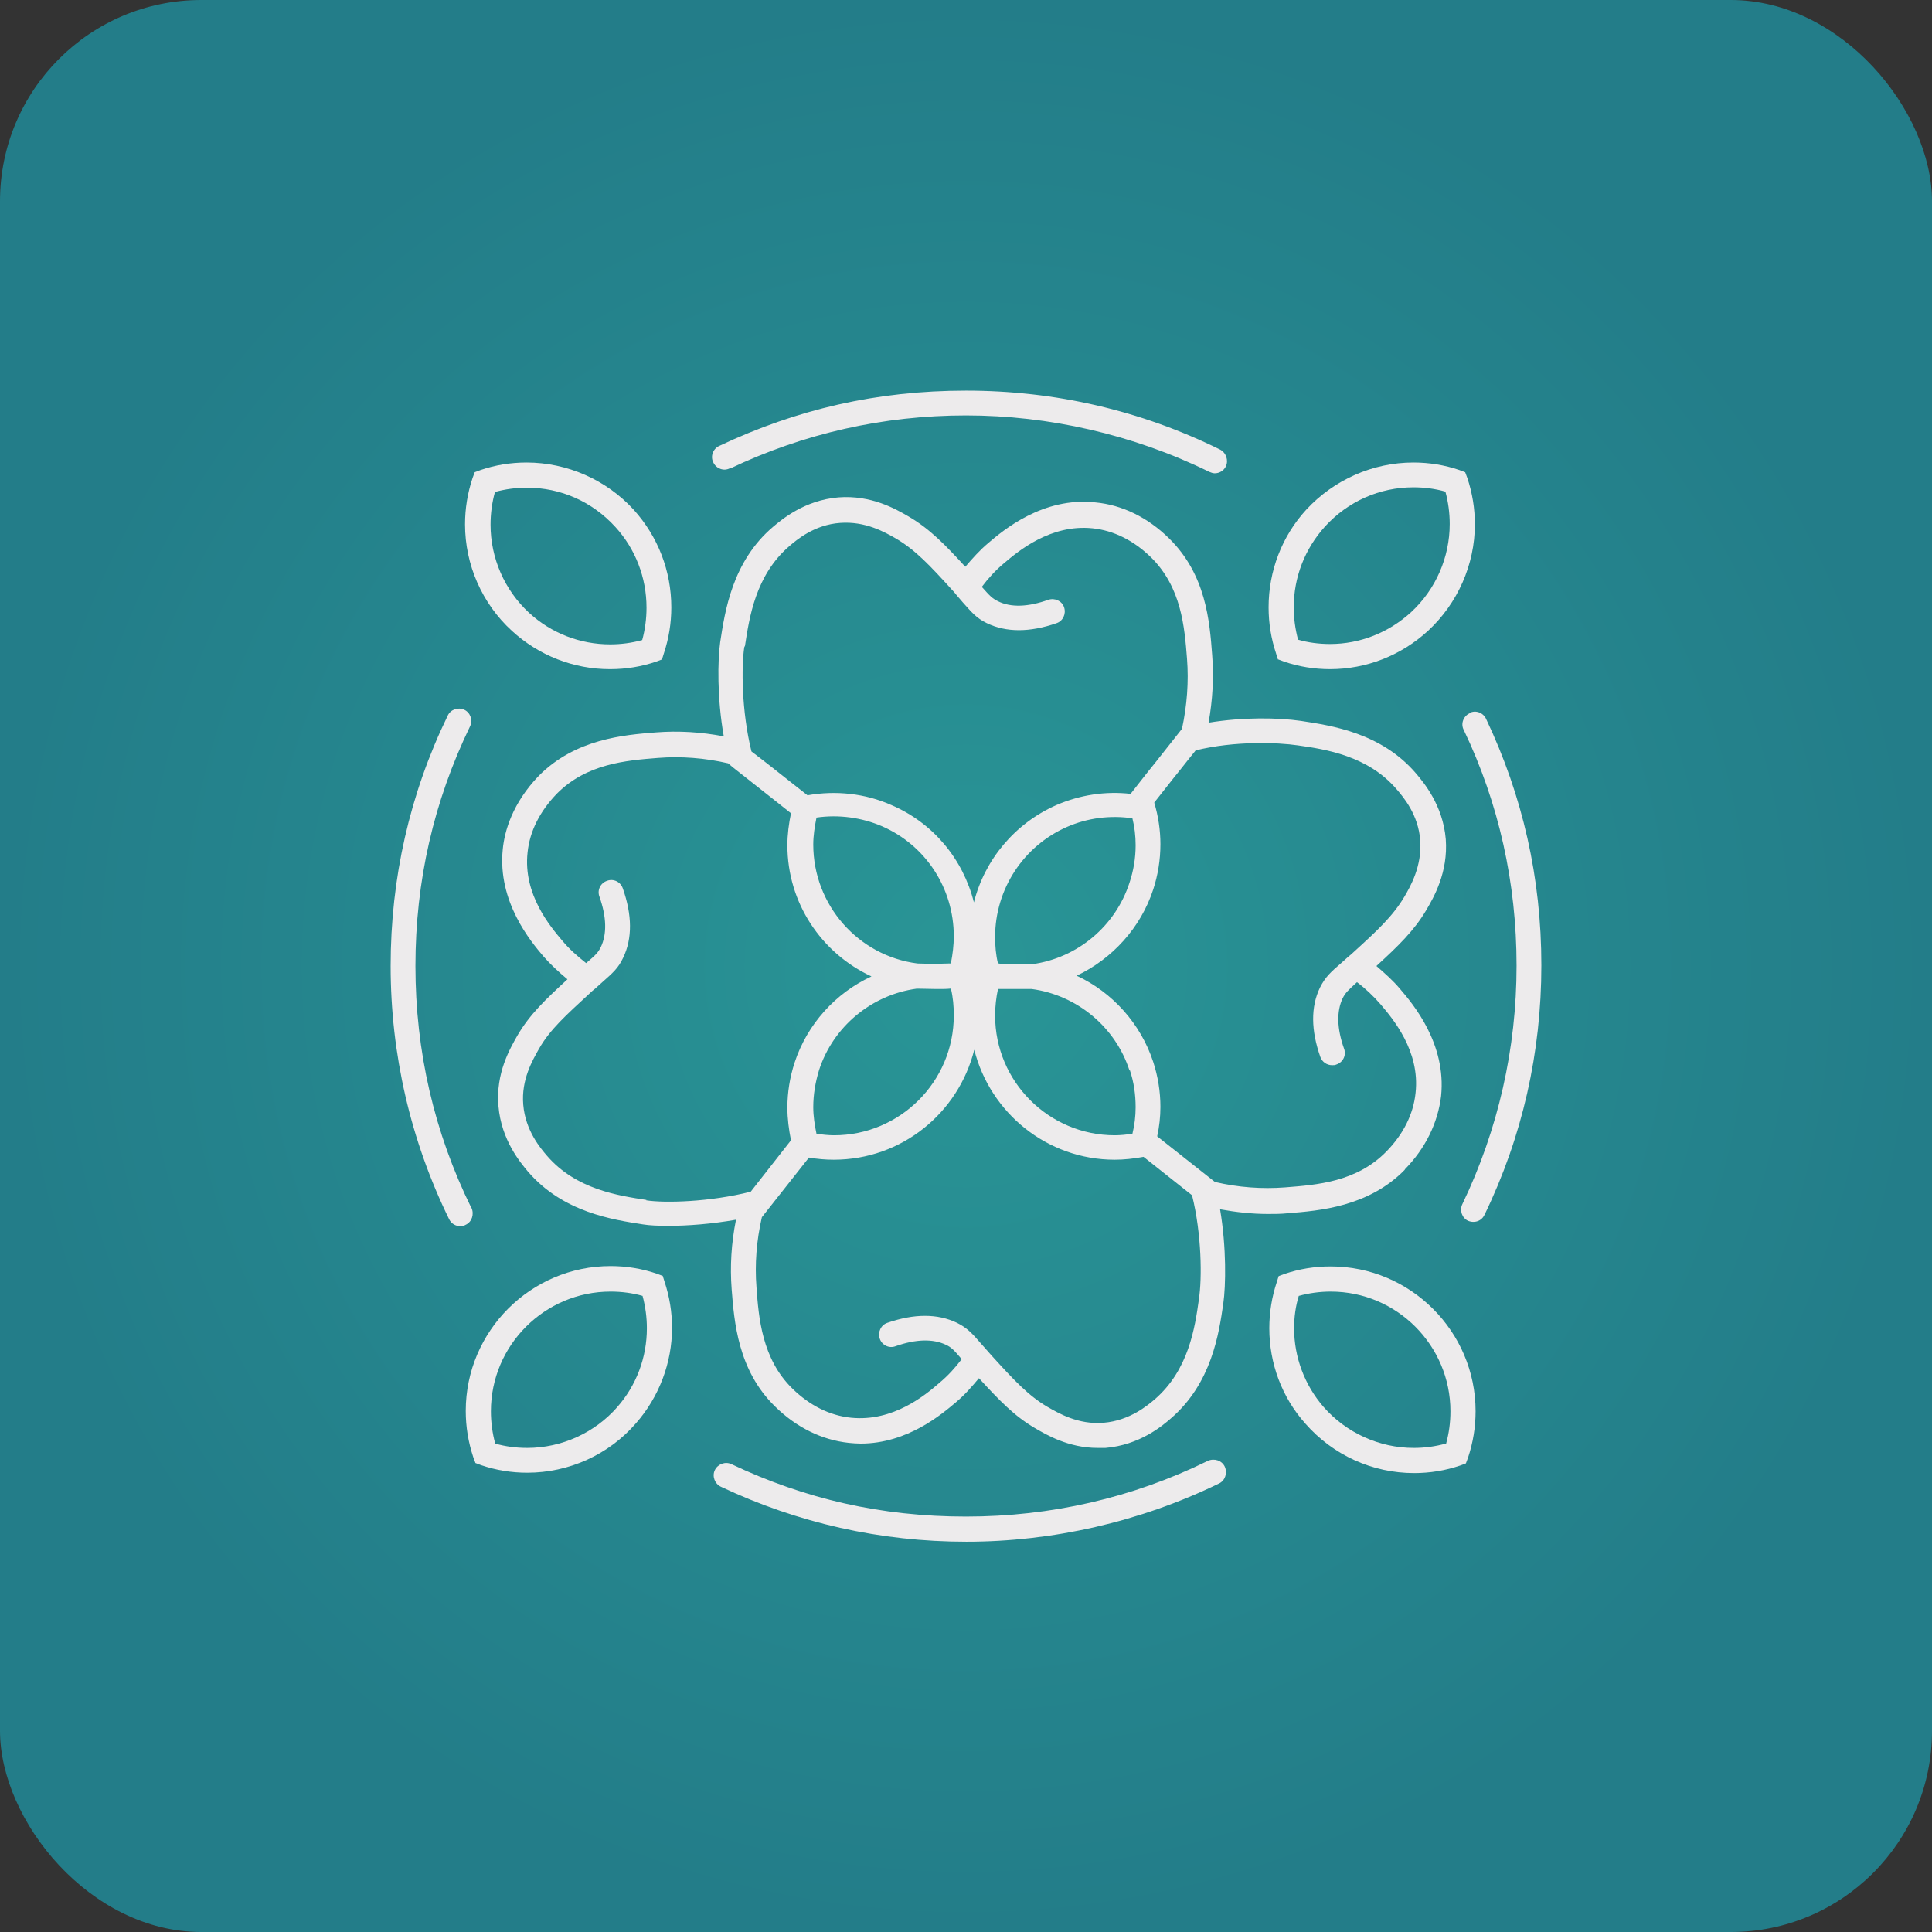 <?xml version="1.0" encoding="UTF-8"?>
<svg id="Layer_2" data-name="Layer 2" xmlns="http://www.w3.org/2000/svg" xmlns:xlink="http://www.w3.org/1999/xlink" viewBox="0 0 53.76 53.76">
  <rect x="0" y="0" width="53.76" height="53.76" fill="#333333" stroke="none"/>
  <defs>
    <style>
      .cls-1 {
        fill: #edebec;
      }

      .cls-2 {
        fill: url(#radial-gradient);
      }
    </style>
    <radialGradient id="radial-gradient" cx="26.88" cy="26.88" fx="26.88" fy="26.88" r="26.88" gradientUnits="userSpaceOnUse">
      <stop offset="0" stop-color="#299596"/>
      <stop offset="1" stop-color="#237d89"/>
    </radialGradient>
  </defs>
  <g id="Layer_1-2" data-name="Layer 1">
    <rect class="cls-2" y="0" width="53.76" height="53.76" rx="5.6" ry="5.6"/>
    <g>
      <path class="cls-1" d="M13.12,33.62c-1.04-2.11-1.56-4.37-1.56-6.74s.51-4.58,1.52-6.67c.08-.17,.01-.38-.16-.46-.17-.08-.38-.01-.46,.16-1.06,2.18-1.59,4.53-1.59,6.97s.55,4.85,1.63,7.05c.06,.12,.18,.19,.31,.19,.05,0,.1-.01,.15-.04,.17-.08,.24-.29,.16-.47Z"/>
      <path class="cls-1" d="M33.61,40.65c-2.1,1.03-4.37,1.55-6.73,1.55s-4.48-.49-6.53-1.46c-.17-.08-.38,0-.46,.17-.08,.17,0,.38,.17,.46,2.14,1.01,4.44,1.53,6.83,1.53s4.83-.55,7.03-1.62c.17-.08,.24-.29,.16-.47-.08-.17-.29-.24-.47-.16Z"/>
      <path class="cls-1" d="M40.89,19.85c-.17,.08-.25,.29-.16,.46,.98,2.05,1.47,4.26,1.47,6.56s-.51,4.56-1.51,6.64c-.08,.17-.01,.38,.16,.46,.05,.02,.1,.03,.15,.03,.13,0,.25-.07,.31-.2,1.05-2.17,1.58-4.51,1.58-6.94s-.52-4.71-1.54-6.86c-.08-.17-.29-.25-.46-.16Z"/>
      <path class="cls-1" d="M20.31,13.04c2.06-.98,4.27-1.48,6.57-1.48s4.65,.53,6.77,1.57c.05,.02,.1,.04,.15,.04,.13,0,.25-.07,.31-.19,.08-.17,.01-.38-.16-.47-2.21-1.09-4.59-1.64-7.07-1.64s-4.71,.52-6.87,1.54c-.17,.08-.25,.29-.16,.46,.08,.17,.29,.25,.46,.16Z"/>
      <path class="cls-1" d="M16.98,18.62c.44,0,.87-.07,1.28-.21l.16-.06,.05-.16c.14-.42,.21-.85,.21-1.29,0-1.01-.37-1.97-1.05-2.72-.76-.83-1.85-1.31-2.98-1.31-.44,0-.87,.07-1.28,.21l-.16,.06-.06,.16c-.14,.42-.21,.85-.21,1.29,0,1.12,.47,2.2,1.3,2.96,.75,.69,1.72,1.07,2.73,1.07Zm-3.21-4.93c.29-.08,.59-.12,.89-.12,.95,0,1.82,.39,2.46,1.09,.56,.61,.87,1.41,.87,2.25,0,.3-.04,.61-.12,.9-.29,.08-.59,.12-.89,.12-.84,0-1.64-.31-2.26-.88-.68-.63-1.07-1.52-1.07-2.45,0-.31,.04-.61,.12-.9Z"/>
      <path class="cls-1" d="M35.57,18.35l.16,.06c.41,.14,.84,.21,1.28,.21,1.01,0,1.98-.38,2.73-1.07,.82-.76,1.3-1.84,1.3-2.96,0-.44-.07-.87-.21-1.29l-.06-.16-.16-.06c-.41-.14-.84-.21-1.28-.21-1.13,0-2.21,.48-2.98,1.31-.68,.74-1.05,1.71-1.05,2.72,0,.44,.07,.87,.21,1.29l.05,.16Zm1.3-3.7c.64-.7,1.52-1.09,2.46-1.09,.31,0,.61,.04,.89,.12,.08,.29,.12,.6,.12,.9,0,.93-.39,1.82-1.07,2.45-.62,.57-1.42,.89-2.26,.89-.31,0-.61-.04-.89-.12-.08-.3-.12-.6-.12-.9,0-.84,.31-1.63,.87-2.25Z"/>
      <path class="cls-1" d="M18.43,35.5l-.16-.06c-.41-.14-.84-.21-1.28-.21-2.22,0-4.03,1.81-4.03,4.03,0,.44,.07,.87,.21,1.29l.06,.16,.16,.06c.41,.14,.84,.21,1.28,.21,1.16,0,2.27-.5,3.03-1.38,.64-.73,1-1.68,1-2.65,0-.44-.07-.87-.21-1.29l-.05-.16Zm-1.25,3.65c-.63,.72-1.55,1.14-2.51,1.14-.31,0-.61-.04-.89-.12-.08-.29-.12-.6-.12-.9,0-1.84,1.5-3.33,3.33-3.33,.31,0,.61,.04,.89,.12,.08,.3,.12,.6,.12,.9,0,.81-.29,1.59-.83,2.2Z"/>
      <path class="cls-1" d="M37.02,35.24c-.44,0-.87,.07-1.28,.21l-.16,.06-.05,.16c-.14,.42-.21,.85-.21,1.29,0,.98,.35,1.92,1,2.65,.77,.88,1.87,1.38,3.03,1.38,.44,0,.87-.07,1.28-.21l.16-.06,.06-.16c.14-.42,.21-.85,.21-1.29,0-2.22-1.81-4.03-4.03-4.03Zm3.21,4.93c-.29,.08-.59,.12-.89,.12-.96,0-1.88-.42-2.51-1.14-.53-.61-.82-1.39-.82-2.19,0-.3,.04-.61,.13-.9,.29-.08,.59-.12,.89-.12,1.84,0,3.33,1.5,3.33,3.33,0,.31-.04,.61-.12,.9Z"/>
      <path class="cls-1" d="M39.09,32.54c.58-.59,.92-1.3,1.01-2.04,.15-1.46-.78-2.56-1.14-2.98-.2-.24-.43-.44-.66-.64,.6-.55,1.05-.98,1.39-1.56,.2-.34,.61-1.04,.54-1.97-.08-.95-.62-1.58-.82-1.82-.97-1.14-2.36-1.34-3.21-1.47-.62-.09-1.6-.11-2.57,.05,.11-.62,.15-1.25,.1-1.88-.07-.94-.17-2.24-1.2-3.25-.59-.58-1.3-.93-2.05-1-1.46-.16-2.57,.78-2.98,1.13-.24,.2-.44,.43-.64,.66-.55-.6-.98-1.05-1.58-1.4-.36-.21-1.04-.6-1.95-.53-.95,.08-1.58,.62-1.82,.82-1.14,.97-1.34,2.36-1.47,3.21-.07,.49-.09,1.55,.1,2.62-.63-.12-1.26-.16-1.89-.11-.89,.07-2.24,.18-3.26,1.21-.73,.76-.95,1.53-1,2.04-.15,1.46,.78,2.57,1.13,2.98,.2,.23,.43,.44,.67,.64-.62,.57-1.05,.98-1.39,1.56-.21,.37-.61,1.05-.53,1.97,.08,.95,.62,1.58,.82,1.82,.98,1.14,2.37,1.34,3.2,1.47,.18,.03,.42,.04,.72,.04,.52,0,1.19-.05,1.87-.17-.13,.65-.17,1.3-.12,1.94,.07,.89,.17,2.25,1.21,3.26,.59,.58,1.3,.93,2.05,1.01,.11,.01,.22,.02,.33,.02,1.31,0,2.27-.83,2.65-1.15,.24-.2,.44-.43,.64-.67,.57,.62,.98,1.05,1.56,1.39,.31,.18,.93,.55,1.74,.55,.07,0,.15,0,.22,0,.95-.08,1.58-.61,1.82-.82,1.14-.98,1.34-2.37,1.46-3.2,.07-.49,.09-1.55-.09-2.62,.44,.08,.89,.13,1.33,.13,.18,0,.37,0,.55-.02,.89-.07,2.25-.18,3.26-1.21Zm-18.36-14.57c.12-.78,.29-1.96,1.23-2.77,.21-.18,.7-.6,1.42-.65,.7-.05,1.23,.25,1.56,.44,.54,.32,.94,.75,1.54,1.41,.05,.05,.09,.1,.13,.15l.18,.21c.25,.28,.38,.44,.67,.58,.54,.26,1.19,.26,1.94,0,.18-.06,.27-.26,.21-.44-.06-.18-.26-.27-.44-.21-.56,.2-1.04,.22-1.4,.04-.16-.08-.22-.14-.45-.4,.18-.24,.38-.46,.62-.66,.39-.33,1.29-1.09,2.46-.97,.59,.06,1.15,.34,1.63,.81,.84,.83,.93,1.92,1,2.82,.05,.64,0,1.3-.14,1.95l-.75,.95c-.23,.28-.45,.57-.68,.86-.7-.08-1.41,.03-2.06,.31-1.16,.51-2,1.52-2.3,2.71-.3-1.2-1.13-2.21-2.3-2.71-.72-.32-1.54-.41-2.33-.27l-.42-.33c-.37-.29-.73-.58-1.1-.86l-.04-.03c-.28-1.14-.28-2.37-.2-2.9Zm7.08,8.84s-.03,0-.04,0c0,0,0,0,0,0-.06-.24-.08-.49-.08-.74,0-1.33,.79-2.53,2-3.06,.57-.25,1.2-.33,1.82-.24,.06,.24,.09,.49,.09,.75,0,.36-.06,.71-.17,1.04-.39,1.21-1.45,2.1-2.71,2.27h-.91Zm3.63,2.97c.11,.33,.16,.67,.16,1.03,0,.25-.03,.5-.09,.74-.16,.02-.33,.04-.49,.04-1.84,0-3.33-1.5-3.33-3.33,0-.26,.03-.51,.08-.74,.01,0,.03,0,.04,0h.9c1.26,.17,2.33,1.06,2.72,2.27Zm-4.98-2.97s-.05,0-.06,0c-.06,0-.39,.02-.87,0-1.65-.21-2.9-1.63-2.9-3.31,0-.25,.04-.5,.09-.75,.62-.09,1.26,0,1.82,.24,1.22,.53,2,1.73,2,3.06,0,.25-.03,.5-.08,.75Zm.08,1.45c0,1.84-1.5,3.33-3.33,3.33-.16,0-.33-.02-.49-.04-.05-.24-.09-.49-.09-.74,0-.36,.06-.7,.16-1.03,.39-1.21,1.46-2.1,2.72-2.27,.2,0,.38,.01,.54,.01,.17,0,.3,0,.38-.01,0,0,.02,0,.03,0,0,0,0,0,0,0,.06,.24,.08,.49,.08,.74Zm-8.55,5.13c-.78-.12-1.96-.29-2.77-1.23-.18-.21-.6-.7-.66-1.42-.06-.7,.26-1.24,.44-1.56,.31-.54,.75-.93,1.41-1.54,.05-.05,.1-.09,.15-.13l.2-.18c.28-.25,.44-.38,.58-.68,.26-.54,.25-1.19-.01-1.93-.06-.18-.26-.28-.44-.21-.18,.06-.28,.26-.21,.44,.2,.57,.21,1.04,.04,1.4-.08,.16-.14,.22-.41,.45-.24-.19-.47-.39-.66-.62-.33-.39-1.1-1.29-.97-2.46,.06-.59,.34-1.14,.81-1.63,.83-.84,1.93-.93,2.82-1,.64-.05,1.3,0,1.95,.15,0,0,0,0,0,0l.13,.11c.41,.32,.82,.65,1.23,.97l.39,.31c-.06,.29-.1,.59-.1,.89,0,1.6,.94,3,2.34,3.65-1,.46-1.79,1.33-2.14,2.4-.13,.4-.2,.82-.2,1.25,0,.31,.04,.61,.1,.91l-1.12,1.43c-1.14,.29-2.4,.32-2.91,.24Zm15.37,2.77c-.11,.78-.28,1.96-1.23,2.78-.19,.16-.69,.59-1.42,.65-.71,.06-1.26-.27-1.56-.44-.53-.31-.93-.74-1.54-1.41l-.31-.35c-.25-.29-.39-.44-.67-.58-.54-.26-1.19-.26-1.94,0-.18,.06-.27,.26-.21,.44s.26,.28,.44,.21c.57-.2,1.04-.21,1.4-.04,.15,.07,.22,.14,.44,.4-.18,.24-.38,.46-.62,.66-.38,.33-1.28,1.09-2.46,.97-.59-.06-1.15-.34-1.63-.81-.85-.83-.94-1.98-1-2.82-.05-.64,0-1.3,.15-1.95l1.31-1.66c.23,.04,.46,.06,.69,.06,1.89,0,3.47-1.3,3.91-3.06,.44,1.75,2.02,3.06,3.91,3.06,.26,0,.53-.03,.8-.08l1.35,1.07c.27,1.08,.28,2.33,.19,2.89Zm.46-3.26l-1.62-1.28c.06-.27,.09-.55,.09-.82,0-.43-.07-.85-.2-1.25-.35-1.07-1.14-1.94-2.13-2.4,.99-.47,1.78-1.33,2.13-2.4,.13-.4,.2-.82,.2-1.26,0-.39-.06-.78-.17-1.15,0,0,0,0,0-.01,.19-.24,.38-.48,.56-.71,.19-.23,.37-.47,.56-.7l.03-.04c1.1-.27,2.29-.22,2.84-.14,.78,.11,1.96,.29,2.76,1.23,.18,.21,.6,.7,.65,1.42,.05,.71-.27,1.27-.44,1.56-.32,.54-.75,.94-1.41,1.54-.05,.05-.1,.09-.15,.13l-.19,.17c-.29,.25-.45,.39-.6,.69-.26,.54-.25,1.19,.01,1.93,.05,.14,.18,.23,.33,.23,.04,0,.08,0,.12-.02,.18-.06,.28-.26,.21-.44-.2-.56-.21-1.04-.04-1.4,.08-.16,.15-.22,.4-.45,.24,.18,.46,.39,.66,.62,.33,.39,1.1,1.29,.97,2.46-.06,.59-.34,1.15-.81,1.63-.83,.85-1.93,.93-2.82,1-.65,.05-1.31,0-1.95-.15Z"/>
    </g>
  </g>
</svg>